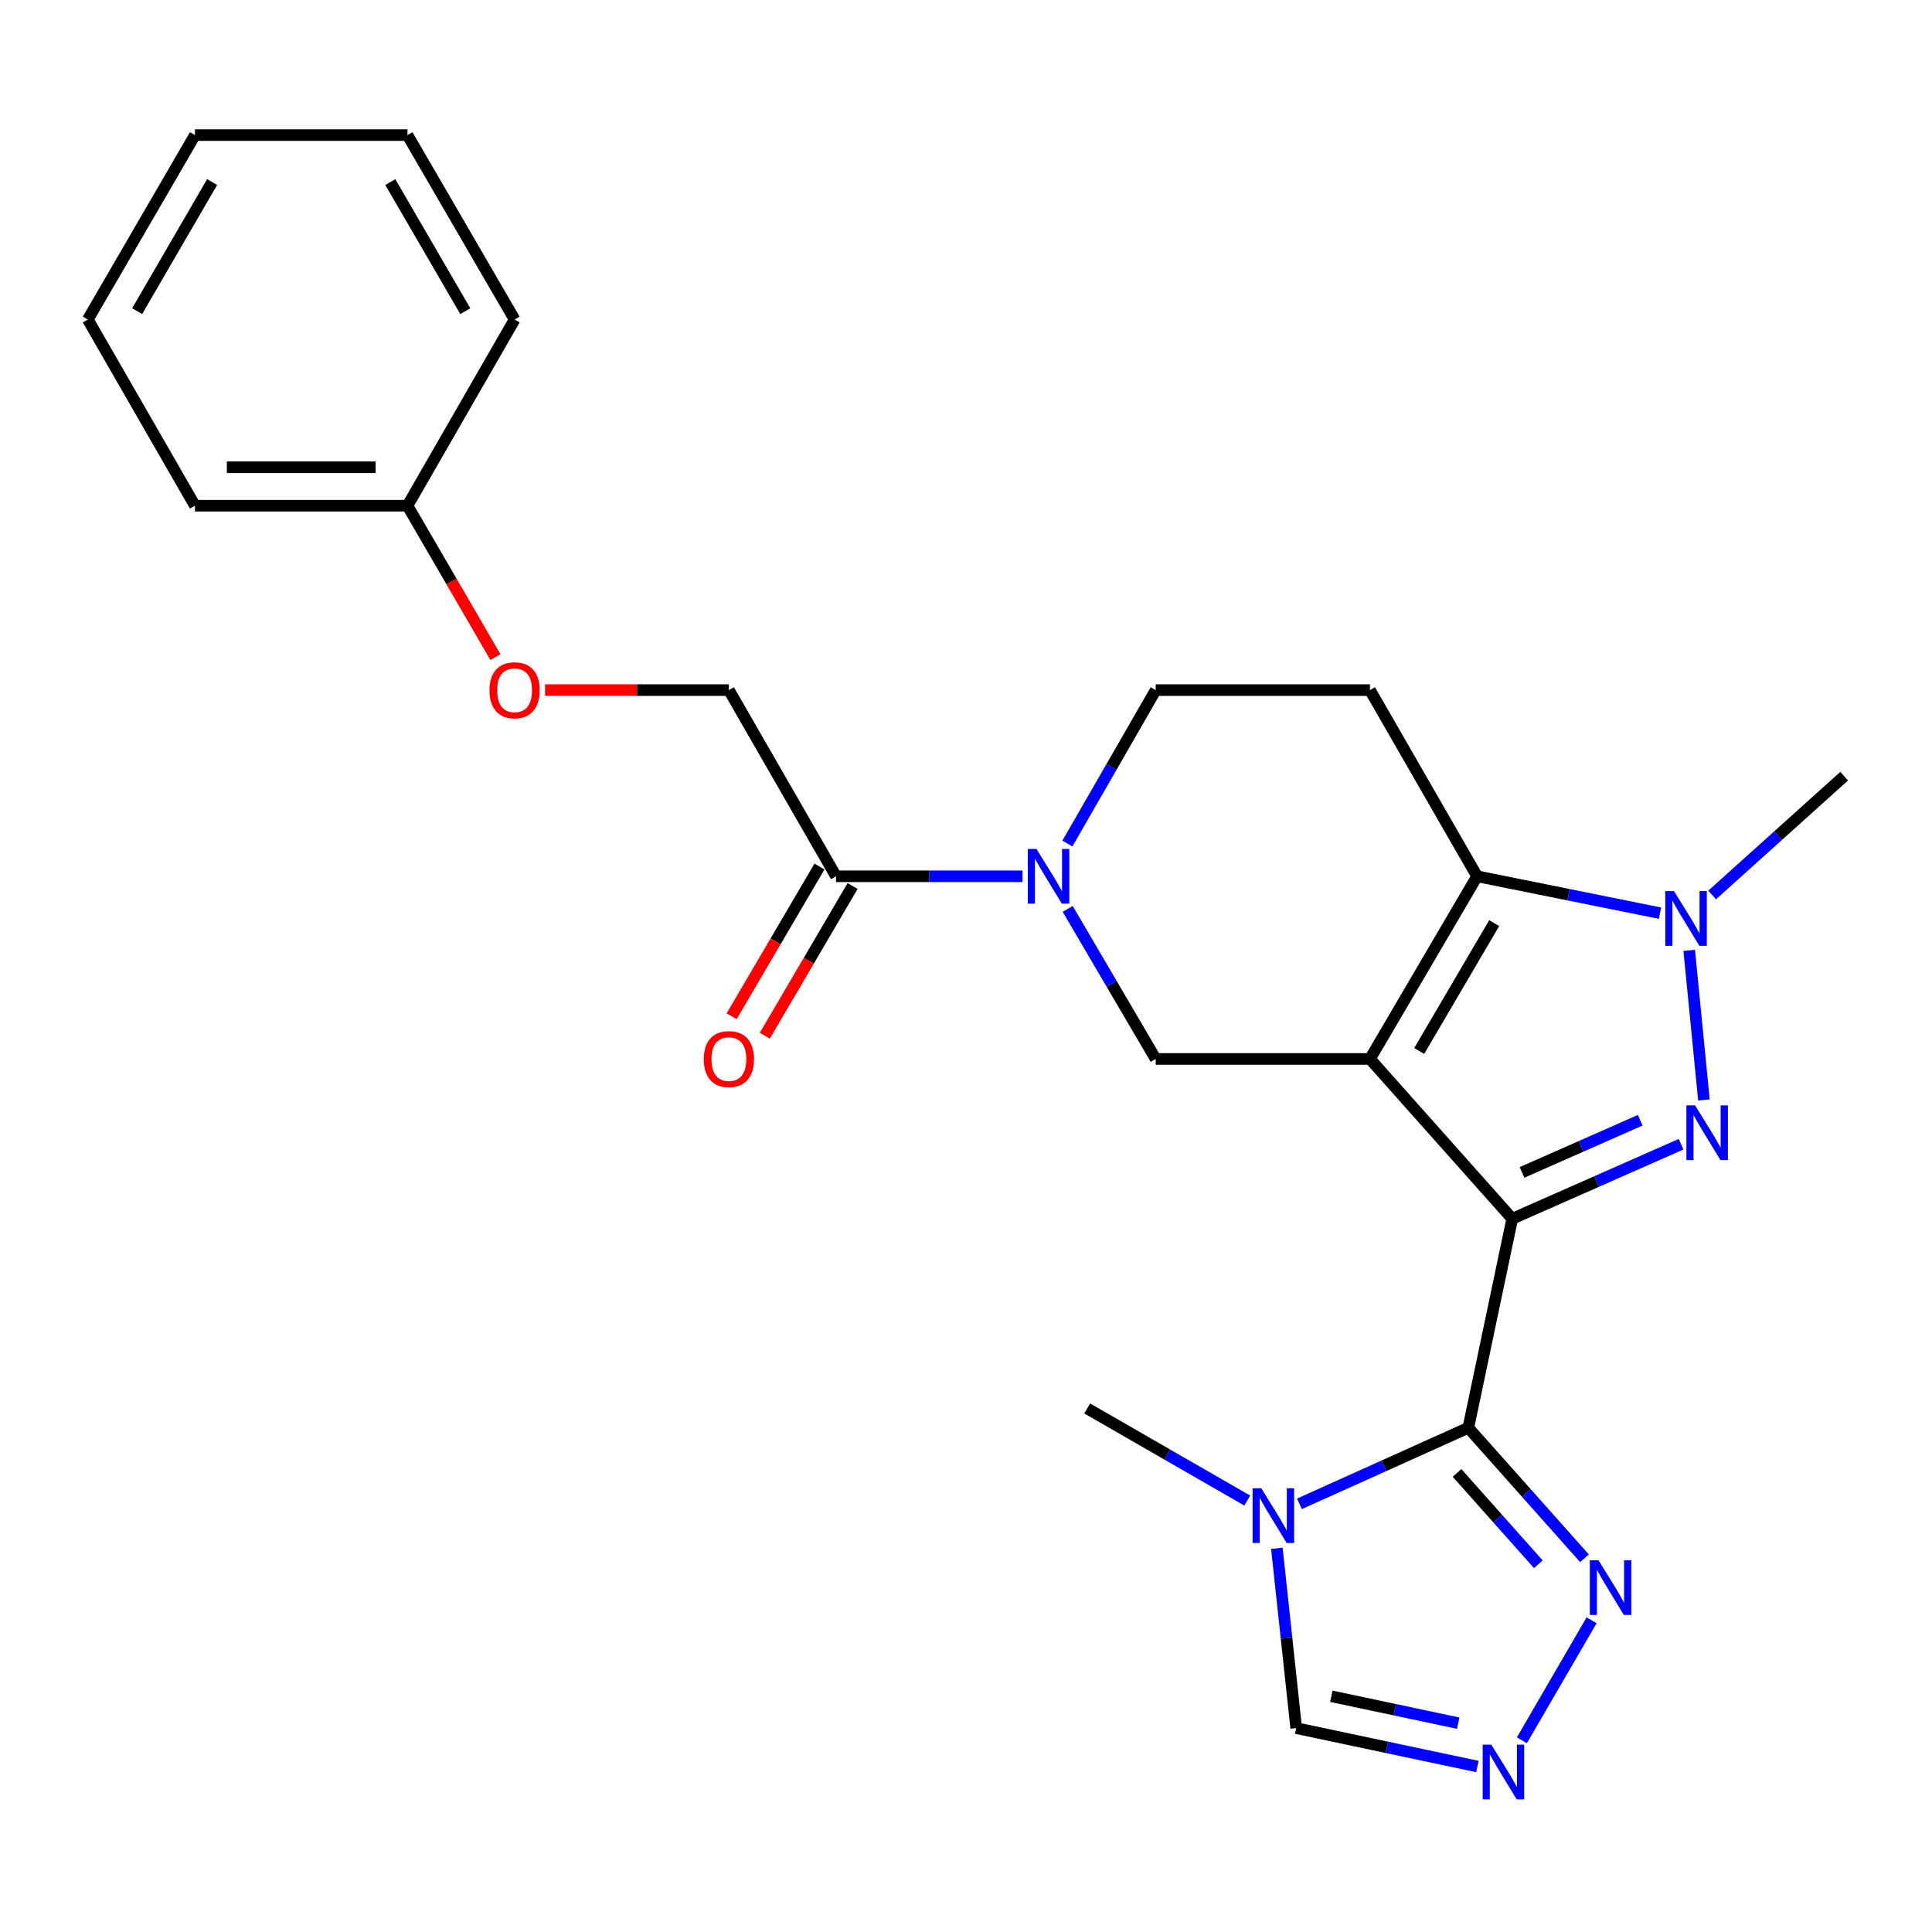 <?xml version='1.0' encoding='iso-8859-1'?>
<svg version='1.1' baseProfile='full'
              xmlns='http://www.w3.org/2000/svg'
                      xmlns:rdkit='http://www.rdkit.org/xml'
                      xmlns:xlink='http://www.w3.org/1999/xlink'
                  xml:space='preserve'
width='1000px' height='1000px' viewBox='0 0 1000 1000'>
<!-- END OF HEADER -->
<rect style='opacity:1.0;fill:#FFFFFF;stroke:none' width='1000' height='1000' x='0' y='0'> </rect>
<path class='bond-0' d='M 782.726,630.831 L 709.09,548.11' style='fill:none;fill-rule:evenodd;stroke:#000000;stroke-width:6px;stroke-linecap:butt;stroke-linejoin:miter;stroke-opacity:1' />
<path class='bond-1' d='M 782.726,630.831 L 826.423,611.539' style='fill:none;fill-rule:evenodd;stroke:#000000;stroke-width:6px;stroke-linecap:butt;stroke-linejoin:miter;stroke-opacity:1' />
<path class='bond-1' d='M 826.423,611.539 L 870.121,592.247' style='fill:none;fill-rule:evenodd;stroke:#0000FF;stroke-width:6px;stroke-linecap:butt;stroke-linejoin:miter;stroke-opacity:1' />
<path class='bond-1' d='M 787.8,606.843 L 818.388,593.338' style='fill:none;fill-rule:evenodd;stroke:#000000;stroke-width:6px;stroke-linecap:butt;stroke-linejoin:miter;stroke-opacity:1' />
<path class='bond-1' d='M 818.388,593.338 L 848.976,579.834' style='fill:none;fill-rule:evenodd;stroke:#0000FF;stroke-width:6px;stroke-linecap:butt;stroke-linejoin:miter;stroke-opacity:1' />
<path class='bond-2' d='M 782.726,630.831 L 760.001,739.019' style='fill:none;fill-rule:evenodd;stroke:#000000;stroke-width:6px;stroke-linecap:butt;stroke-linejoin:miter;stroke-opacity:1' />
<path class='bond-3' d='M 709.09,548.11 L 764.544,453.563' style='fill:none;fill-rule:evenodd;stroke:#000000;stroke-width:6px;stroke-linecap:butt;stroke-linejoin:miter;stroke-opacity:1' />
<path class='bond-3' d='M 734.57,543.994 L 773.387,477.81' style='fill:none;fill-rule:evenodd;stroke:#000000;stroke-width:6px;stroke-linecap:butt;stroke-linejoin:miter;stroke-opacity:1' />
<path class='bond-4' d='M 709.09,548.11 L 598.184,548.11' style='fill:none;fill-rule:evenodd;stroke:#000000;stroke-width:6px;stroke-linecap:butt;stroke-linejoin:miter;stroke-opacity:1' />
<path class='bond-5' d='M 881.951,569.342 L 874.334,491.902' style='fill:none;fill-rule:evenodd;stroke:#0000FF;stroke-width:6px;stroke-linecap:butt;stroke-linejoin:miter;stroke-opacity:1' />
<path class='bond-6' d='M 760.001,739.019 L 716.297,758.702' style='fill:none;fill-rule:evenodd;stroke:#000000;stroke-width:6px;stroke-linecap:butt;stroke-linejoin:miter;stroke-opacity:1' />
<path class='bond-6' d='M 716.297,758.702 L 672.593,778.385' style='fill:none;fill-rule:evenodd;stroke:#0000FF;stroke-width:6px;stroke-linecap:butt;stroke-linejoin:miter;stroke-opacity:1' />
<path class='bond-7' d='M 760.001,739.019 L 790.064,772.791' style='fill:none;fill-rule:evenodd;stroke:#000000;stroke-width:6px;stroke-linecap:butt;stroke-linejoin:miter;stroke-opacity:1' />
<path class='bond-7' d='M 790.064,772.791 L 820.128,806.564' style='fill:none;fill-rule:evenodd;stroke:#0000FF;stroke-width:6px;stroke-linecap:butt;stroke-linejoin:miter;stroke-opacity:1' />
<path class='bond-7' d='M 754.159,762.379 L 775.204,786.02' style='fill:none;fill-rule:evenodd;stroke:#000000;stroke-width:6px;stroke-linecap:butt;stroke-linejoin:miter;stroke-opacity:1' />
<path class='bond-7' d='M 775.204,786.02 L 796.248,809.661' style='fill:none;fill-rule:evenodd;stroke:#0000FF;stroke-width:6px;stroke-linecap:butt;stroke-linejoin:miter;stroke-opacity:1' />
<path class='bond-8' d='M 764.544,453.563 L 709.09,357.202' style='fill:none;fill-rule:evenodd;stroke:#000000;stroke-width:6px;stroke-linecap:butt;stroke-linejoin:miter;stroke-opacity:1' />
<path class='bond-9' d='M 764.544,453.563 L 811.877,463.111' style='fill:none;fill-rule:evenodd;stroke:#000000;stroke-width:6px;stroke-linecap:butt;stroke-linejoin:miter;stroke-opacity:1' />
<path class='bond-9' d='M 811.877,463.111 L 859.21,472.658' style='fill:none;fill-rule:evenodd;stroke:#0000FF;stroke-width:6px;stroke-linecap:butt;stroke-linejoin:miter;stroke-opacity:1' />
<path class='bond-10' d='M 886.201,463.241 L 920.373,432.494' style='fill:none;fill-rule:evenodd;stroke:#0000FF;stroke-width:6px;stroke-linecap:butt;stroke-linejoin:miter;stroke-opacity:1' />
<path class='bond-10' d='M 920.373,432.494 L 954.545,401.746' style='fill:none;fill-rule:evenodd;stroke:#000000;stroke-width:6px;stroke-linecap:butt;stroke-linejoin:miter;stroke-opacity:1' />
<path class='bond-11' d='M 660.906,801.395 L 665.91,847.932' style='fill:none;fill-rule:evenodd;stroke:#0000FF;stroke-width:6px;stroke-linecap:butt;stroke-linejoin:miter;stroke-opacity:1' />
<path class='bond-11' d='M 665.91,847.932 L 670.913,894.469' style='fill:none;fill-rule:evenodd;stroke:#000000;stroke-width:6px;stroke-linecap:butt;stroke-linejoin:miter;stroke-opacity:1' />
<path class='bond-12' d='M 645.567,776.689 L 604.147,752.852' style='fill:none;fill-rule:evenodd;stroke:#0000FF;stroke-width:6px;stroke-linecap:butt;stroke-linejoin:miter;stroke-opacity:1' />
<path class='bond-12' d='M 604.147,752.852 L 562.726,729.016' style='fill:none;fill-rule:evenodd;stroke:#000000;stroke-width:6px;stroke-linecap:butt;stroke-linejoin:miter;stroke-opacity:1' />
<path class='bond-13' d='M 552.643,470.463 L 575.414,509.287' style='fill:none;fill-rule:evenodd;stroke:#0000FF;stroke-width:6px;stroke-linecap:butt;stroke-linejoin:miter;stroke-opacity:1' />
<path class='bond-13' d='M 575.414,509.287 L 598.184,548.11' style='fill:none;fill-rule:evenodd;stroke:#000000;stroke-width:6px;stroke-linecap:butt;stroke-linejoin:miter;stroke-opacity:1' />
<path class='bond-14' d='M 529.241,453.563 L 480.986,453.563' style='fill:none;fill-rule:evenodd;stroke:#0000FF;stroke-width:6px;stroke-linecap:butt;stroke-linejoin:miter;stroke-opacity:1' />
<path class='bond-14' d='M 480.986,453.563 L 432.731,453.563' style='fill:none;fill-rule:evenodd;stroke:#000000;stroke-width:6px;stroke-linecap:butt;stroke-linejoin:miter;stroke-opacity:1' />
<path class='bond-15' d='M 552.479,436.623 L 575.332,396.913' style='fill:none;fill-rule:evenodd;stroke:#0000FF;stroke-width:6px;stroke-linecap:butt;stroke-linejoin:miter;stroke-opacity:1' />
<path class='bond-15' d='M 575.332,396.913 L 598.184,357.202' style='fill:none;fill-rule:evenodd;stroke:#000000;stroke-width:6px;stroke-linecap:butt;stroke-linejoin:miter;stroke-opacity:1' />
<path class='bond-16' d='M 823.808,838.66 L 787.727,900.774' style='fill:none;fill-rule:evenodd;stroke:#0000FF;stroke-width:6px;stroke-linecap:butt;stroke-linejoin:miter;stroke-opacity:1' />
<path class='bond-17' d='M 764.702,914.347 L 717.807,904.408' style='fill:none;fill-rule:evenodd;stroke:#0000FF;stroke-width:6px;stroke-linecap:butt;stroke-linejoin:miter;stroke-opacity:1' />
<path class='bond-17' d='M 717.807,904.408 L 670.913,894.469' style='fill:none;fill-rule:evenodd;stroke:#000000;stroke-width:6px;stroke-linecap:butt;stroke-linejoin:miter;stroke-opacity:1' />
<path class='bond-17' d='M 754.759,891.902 L 721.933,884.945' style='fill:none;fill-rule:evenodd;stroke:#0000FF;stroke-width:6px;stroke-linecap:butt;stroke-linejoin:miter;stroke-opacity:1' />
<path class='bond-17' d='M 721.933,884.945 L 689.107,877.987' style='fill:none;fill-rule:evenodd;stroke:#000000;stroke-width:6px;stroke-linecap:butt;stroke-linejoin:miter;stroke-opacity:1' />
<path class='bond-18' d='M 432.731,453.563 L 377.278,357.202' style='fill:none;fill-rule:evenodd;stroke:#000000;stroke-width:6px;stroke-linecap:butt;stroke-linejoin:miter;stroke-opacity:1' />
<path class='bond-19' d='M 424.15,448.53 L 401.427,487.274' style='fill:none;fill-rule:evenodd;stroke:#000000;stroke-width:6px;stroke-linecap:butt;stroke-linejoin:miter;stroke-opacity:1' />
<path class='bond-19' d='M 401.427,487.274 L 378.703,526.017' style='fill:none;fill-rule:evenodd;stroke:#FF0000;stroke-width:6px;stroke-linecap:butt;stroke-linejoin:miter;stroke-opacity:1' />
<path class='bond-19' d='M 441.312,458.595 L 418.588,497.339' style='fill:none;fill-rule:evenodd;stroke:#000000;stroke-width:6px;stroke-linecap:butt;stroke-linejoin:miter;stroke-opacity:1' />
<path class='bond-19' d='M 418.588,497.339 L 395.865,536.083' style='fill:none;fill-rule:evenodd;stroke:#FF0000;stroke-width:6px;stroke-linecap:butt;stroke-linejoin:miter;stroke-opacity:1' />
<path class='bond-20' d='M 709.09,357.202 L 598.184,357.202' style='fill:none;fill-rule:evenodd;stroke:#000000;stroke-width:6px;stroke-linecap:butt;stroke-linejoin:miter;stroke-opacity:1' />
<path class='bond-21' d='M 377.278,357.202 L 329.706,357.202' style='fill:none;fill-rule:evenodd;stroke:#000000;stroke-width:6px;stroke-linecap:butt;stroke-linejoin:miter;stroke-opacity:1' />
<path class='bond-21' d='M 329.706,357.202 L 282.134,357.202' style='fill:none;fill-rule:evenodd;stroke:#FF0000;stroke-width:6px;stroke-linecap:butt;stroke-linejoin:miter;stroke-opacity:1' />
<path class='bond-22' d='M 256.438,340.122 L 233.673,300.935' style='fill:none;fill-rule:evenodd;stroke:#FF0000;stroke-width:6px;stroke-linecap:butt;stroke-linejoin:miter;stroke-opacity:1' />
<path class='bond-22' d='M 233.673,300.935 L 210.908,261.748' style='fill:none;fill-rule:evenodd;stroke:#000000;stroke-width:6px;stroke-linecap:butt;stroke-linejoin:miter;stroke-opacity:1' />
<path class='bond-23' d='M 210.908,261.748 L 100.908,261.748' style='fill:none;fill-rule:evenodd;stroke:#000000;stroke-width:6px;stroke-linecap:butt;stroke-linejoin:miter;stroke-opacity:1' />
<path class='bond-23' d='M 194.408,241.853 L 117.408,241.853' style='fill:none;fill-rule:evenodd;stroke:#000000;stroke-width:6px;stroke-linecap:butt;stroke-linejoin:miter;stroke-opacity:1' />
<path class='bond-24' d='M 210.908,261.748 L 266.361,165.388' style='fill:none;fill-rule:evenodd;stroke:#000000;stroke-width:6px;stroke-linecap:butt;stroke-linejoin:miter;stroke-opacity:1' />
<path class='bond-25' d='M 100.908,261.748 L 45.455,165.388' style='fill:none;fill-rule:evenodd;stroke:#000000;stroke-width:6px;stroke-linecap:butt;stroke-linejoin:miter;stroke-opacity:1' />
<path class='bond-26' d='M 266.361,165.388 L 210.908,69.922' style='fill:none;fill-rule:evenodd;stroke:#000000;stroke-width:6px;stroke-linecap:butt;stroke-linejoin:miter;stroke-opacity:1' />
<path class='bond-26' d='M 240.839,161.061 L 202.022,94.235' style='fill:none;fill-rule:evenodd;stroke:#000000;stroke-width:6px;stroke-linecap:butt;stroke-linejoin:miter;stroke-opacity:1' />
<path class='bond-27' d='M 210.908,69.922 L 100.908,69.922' style='fill:none;fill-rule:evenodd;stroke:#000000;stroke-width:6px;stroke-linecap:butt;stroke-linejoin:miter;stroke-opacity:1' />
<path class='bond-28' d='M 45.455,165.388 L 100.908,69.922' style='fill:none;fill-rule:evenodd;stroke:#000000;stroke-width:6px;stroke-linecap:butt;stroke-linejoin:miter;stroke-opacity:1' />
<path class='bond-28' d='M 70.976,161.061 L 109.793,94.235' style='fill:none;fill-rule:evenodd;stroke:#000000;stroke-width:6px;stroke-linecap:butt;stroke-linejoin:miter;stroke-opacity:1' />
<path  class='atom-2' d='M 877.358 572.128
L 886.638 587.128
Q 887.558 588.608, 889.038 591.288
Q 890.518 593.968, 890.598 594.128
L 890.598 572.128
L 894.358 572.128
L 894.358 600.448
L 890.478 600.448
L 880.518 584.048
Q 879.358 582.128, 878.118 579.928
Q 876.918 577.728, 876.558 577.048
L 876.558 600.448
L 872.878 600.448
L 872.878 572.128
L 877.358 572.128
' fill='#0000FF'/>
<path  class='atom-5' d='M 866.449 461.221
L 875.729 476.221
Q 876.649 477.701, 878.129 480.381
Q 879.609 483.061, 879.689 483.221
L 879.689 461.221
L 883.449 461.221
L 883.449 489.541
L 879.569 489.541
L 869.609 473.141
Q 868.449 471.221, 867.209 469.021
Q 866.009 466.821, 865.649 466.141
L 865.649 489.541
L 861.969 489.541
L 861.969 461.221
L 866.449 461.221
' fill='#0000FF'/>
<path  class='atom-6' d='M 652.826 770.309
L 662.106 785.309
Q 663.026 786.789, 664.506 789.469
Q 665.986 792.149, 666.066 792.309
L 666.066 770.309
L 669.826 770.309
L 669.826 798.629
L 665.946 798.629
L 655.986 782.229
Q 654.826 780.309, 653.586 778.109
Q 652.386 775.909, 652.026 775.229
L 652.026 798.629
L 648.346 798.629
L 648.346 770.309
L 652.826 770.309
' fill='#0000FF'/>
<path  class='atom-7' d='M 536.471 439.403
L 545.751 454.403
Q 546.671 455.883, 548.151 458.563
Q 549.631 461.243, 549.711 461.403
L 549.711 439.403
L 553.471 439.403
L 553.471 467.723
L 549.591 467.723
L 539.631 451.323
Q 538.471 449.403, 537.231 447.203
Q 536.031 445.003, 535.671 444.323
L 535.671 467.723
L 531.991 467.723
L 531.991 439.403
L 536.471 439.403
' fill='#0000FF'/>
<path  class='atom-9' d='M 827.376 807.58
L 836.656 822.58
Q 837.576 824.06, 839.056 826.74
Q 840.536 829.42, 840.616 829.58
L 840.616 807.58
L 844.376 807.58
L 844.376 835.9
L 840.496 835.9
L 830.536 819.5
Q 829.376 817.58, 828.136 815.38
Q 826.936 813.18, 826.576 812.5
L 826.576 835.9
L 822.896 835.9
L 822.896 807.58
L 827.376 807.58
' fill='#0000FF'/>
<path  class='atom-10' d='M 771.923 903.045
L 781.203 918.045
Q 782.123 919.525, 783.603 922.205
Q 785.083 924.885, 785.163 925.045
L 785.163 903.045
L 788.923 903.045
L 788.923 931.365
L 785.043 931.365
L 775.083 914.965
Q 773.923 913.045, 772.683 910.845
Q 771.483 908.645, 771.123 907.965
L 771.123 931.365
L 767.443 931.365
L 767.443 903.045
L 771.923 903.045
' fill='#0000FF'/>
<path  class='atom-16' d='M 364.278 548.19
Q 364.278 541.39, 367.638 537.59
Q 370.998 533.79, 377.278 533.79
Q 383.558 533.79, 386.918 537.59
Q 390.278 541.39, 390.278 548.19
Q 390.278 555.07, 386.878 558.99
Q 383.478 562.87, 377.278 562.87
Q 371.038 562.87, 367.638 558.99
Q 364.278 555.11, 364.278 548.19
M 377.278 559.67
Q 381.598 559.67, 383.918 556.79
Q 386.278 553.87, 386.278 548.19
Q 386.278 542.63, 383.918 539.83
Q 381.598 536.99, 377.278 536.99
Q 372.958 536.99, 370.598 539.79
Q 368.278 542.59, 368.278 548.19
Q 368.278 553.91, 370.598 556.79
Q 372.958 559.67, 377.278 559.67
' fill='#FF0000'/>
<path  class='atom-17' d='M 253.361 357.282
Q 253.361 350.482, 256.721 346.682
Q 260.081 342.882, 266.361 342.882
Q 272.641 342.882, 276.001 346.682
Q 279.361 350.482, 279.361 357.282
Q 279.361 364.162, 275.961 368.082
Q 272.561 371.962, 266.361 371.962
Q 260.121 371.962, 256.721 368.082
Q 253.361 364.202, 253.361 357.282
M 266.361 368.762
Q 270.681 368.762, 273.001 365.882
Q 275.361 362.962, 275.361 357.282
Q 275.361 351.722, 273.001 348.922
Q 270.681 346.082, 266.361 346.082
Q 262.041 346.082, 259.681 348.882
Q 257.361 351.682, 257.361 357.282
Q 257.361 363.002, 259.681 365.882
Q 262.041 368.762, 266.361 368.762
' fill='#FF0000'/>
</svg>
